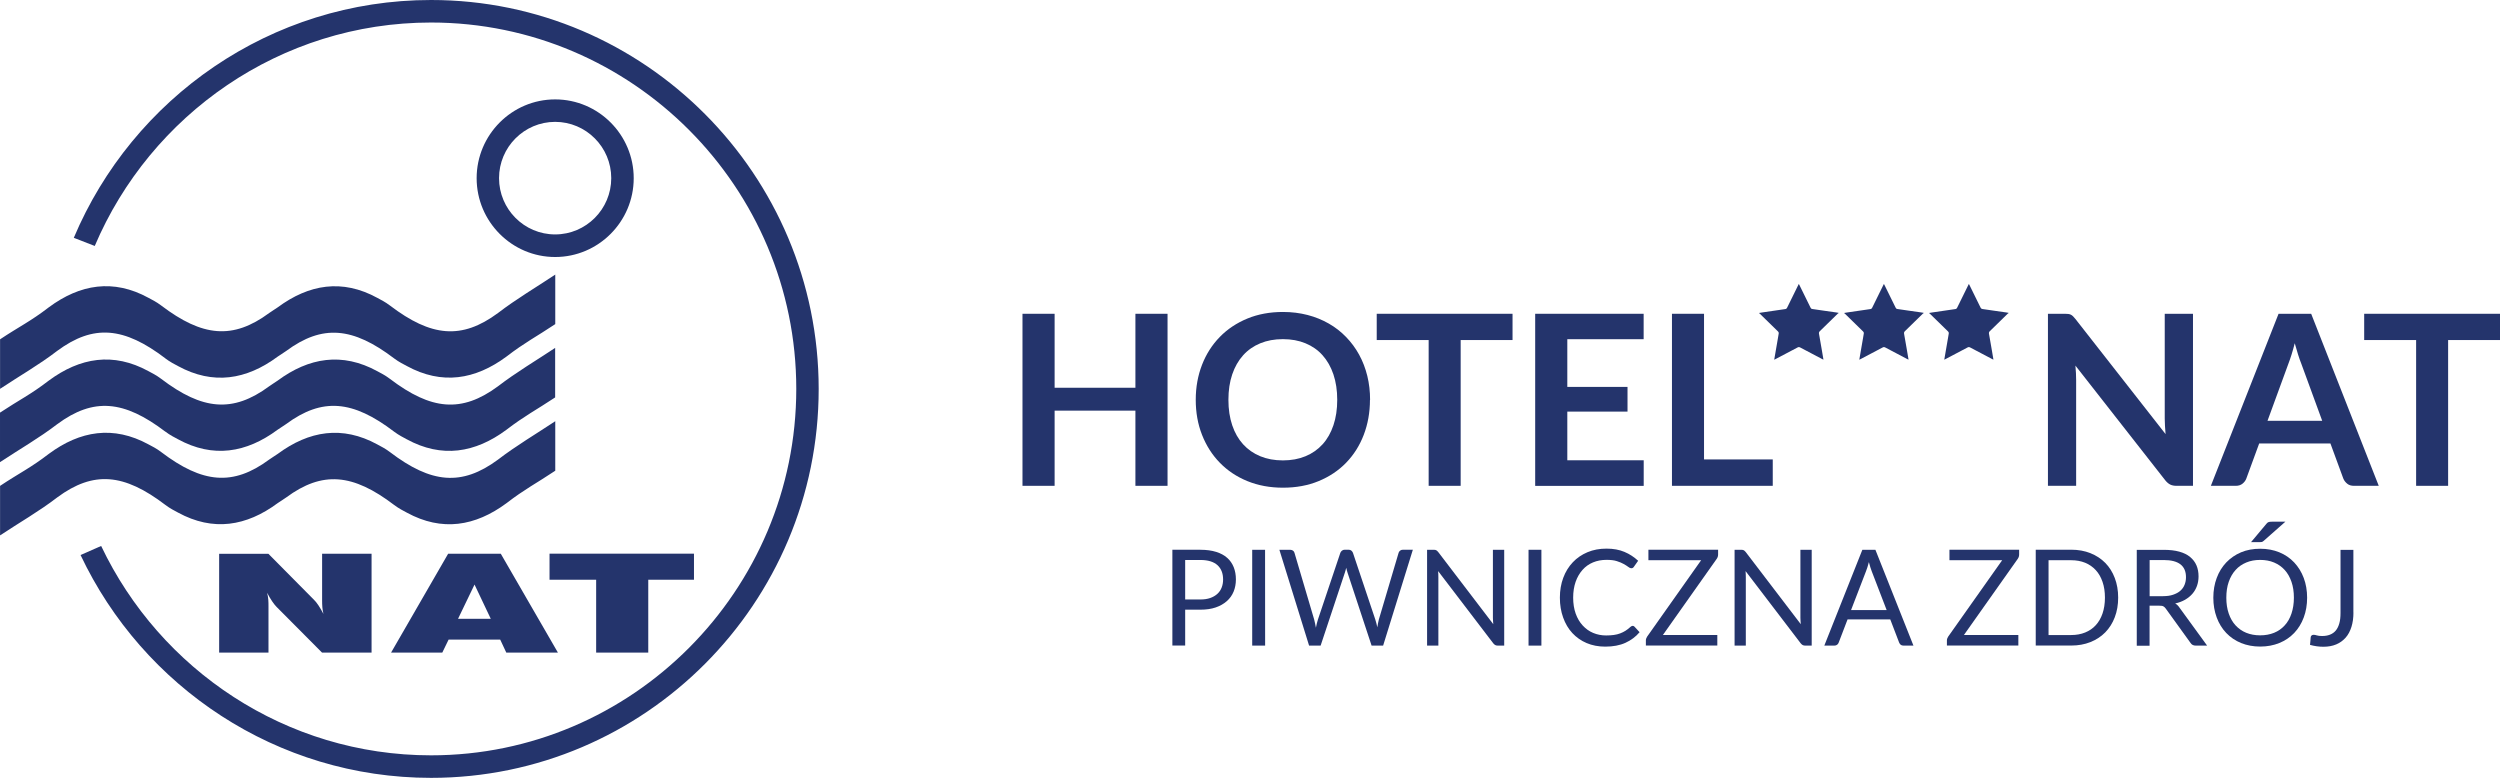 <?xml version="1.0" encoding="UTF-8"?><svg id="Warstwa_2" xmlns="http://www.w3.org/2000/svg" viewBox="0 0 413.99 128.8"><defs><style>.cls-1,.cls-2{fill:#24346c;}.cls-2{fill-rule:evenodd;}</style></defs><g id="Warstwa_1-2"><g id="LOGO"><path class="cls-1" d="m363.15,51.96v28.49h-2.72c-.42,0-.77-.07-1.05-.21s-.55-.37-.82-.7l-14.88-19c.08.87.12,1.67.12,2.4v17.51h-4.67v-28.49h2.78c.22,0,.42.01.58.03.16.02.31.06.43.12.12.06.25.15.36.26s.25.26.39.44l14.94,19.08c-.04-.46-.07-.91-.1-1.36-.03-.45-.04-.86-.04-1.24v-17.33h4.68Z"/><path class="cls-1" d="m393.91,80.45h-4.1c-.46,0-.83-.11-1.12-.35-.29-.24-.51-.51-.65-.86l-2.13-5.8h-11.8l-2.13,5.81c-.11.3-.31.58-.61.83-.3.25-.68.37-1.12.37h-4.14l11.21-28.49h5.4l11.19,28.49Zm-9.36-10.76l-3.47-9.48c-.17-.42-.35-.92-.53-1.5-.18-.58-.37-1.2-.55-1.87-.17.67-.35,1.3-.53,1.88s-.36,1.09-.53,1.53l-3.45,9.43h9.06Z"/><path class="cls-1" d="m293.8,59.58c.06-.35.11-.67.17-.99l.47-2.72c.03-.2.07-.4.1-.6.03-.15,0-.27-.12-.39-1-.97-2-1.95-3-2.93-.04-.04-.08-.06-.12-.09,0-.01,0-.03.02-.04.16-.03.32-.05.49-.08,1.03-.15,2.06-.3,3.09-.45.25-.04.5-.08.75-.11.15-.02.23-.1.29-.23.62-1.26,1.24-2.52,1.86-3.78.02-.04.04-.08.08-.15.03.06.06.11.08.15.62,1.26,1.24,2.52,1.86,3.78.06.13.14.2.29.22.62.08,1.24.18,1.85.27.68.1,1.36.2,2.04.29.15.02.29.04.44.07,0,.02.02.03.03.05-.04.03-.1.05-.13.08-1,.97-1.99,1.95-2.99,2.92-.13.13-.16.25-.13.43.16.9.31,1.8.47,2.7.08.47.16.94.24,1.42.01.04.01.09.02.16-.06-.03-.11-.05-.15-.07-1.23-.65-2.45-1.29-3.68-1.94-.17-.09-.3-.1-.47,0-1.22.65-2.45,1.29-3.68,1.94-.05.02-.09.04-.17.08"/><path class="cls-1" d="m321.96,59.58c.06-.35.11-.67.17-.99.15-.91.31-1.81.47-2.72.03-.2.07-.4.1-.6.03-.15,0-.27-.12-.39-1.01-.97-2-1.95-3-2.93-.04-.04-.08-.06-.12-.09.01-.01.01-.03.02-.04.16-.03.33-.05.49-.08,1.03-.15,2.06-.3,3.09-.45.25-.04.5-.08.75-.11.15-.02.23-.1.29-.23.62-1.26,1.24-2.52,1.86-3.78.02-.04.04-.08.08-.15.03.06.06.11.08.15.62,1.26,1.24,2.52,1.86,3.78.06.13.15.2.29.22.62.08,1.24.18,1.85.27.68.1,1.36.2,2.03.29.15.02.29.04.44.07,0,.02.02.03.03.05-.04.03-.1.05-.13.08-1,.97-1.99,1.95-2.99,2.92-.13.13-.16.25-.13.43.16.9.31,1.8.47,2.7.08.47.16.94.24,1.42.01.04.01.09.02.16-.06-.03-.11-.05-.15-.07-1.23-.65-2.45-1.29-3.68-1.94-.17-.09-.3-.1-.47,0-1.22.65-2.45,1.29-3.68,1.94-.04.02-.09.04-.17.08"/><path class="cls-1" d="m307.89,59.58c.06-.35.11-.67.17-.99l.47-2.72c.03-.2.07-.4.1-.6.03-.15,0-.27-.12-.39-1-.97-2-1.95-3-2.93-.04-.04-.08-.06-.12-.09.01-.01.01-.03.02-.04.16-.03.33-.05.49-.08,1.03-.15,2.06-.3,3.09-.45.25-.04.5-.08.75-.11.15-.02.23-.1.29-.23.62-1.26,1.24-2.52,1.86-3.78.02-.04.04-.08.08-.15.03.06.06.11.08.15.62,1.26,1.24,2.52,1.86,3.78.06.13.14.2.29.22.62.08,1.24.18,1.85.27.68.1,1.36.2,2.04.29.15.02.29.04.44.07,0,.02.02.03.03.05-.04.03-.1.05-.13.08-1,.97-1.99,1.95-2.99,2.92-.13.13-.16.25-.13.43.16.9.31,1.8.47,2.7.08.47.16.94.24,1.42.01.04.01.09.02.16-.06-.03-.11-.05-.15-.07-1.23-.65-2.45-1.29-3.68-1.94-.17-.09-.3-.1-.47,0-1.22.65-2.45,1.29-3.68,1.94-.05.02-.09.04-.17.08"/><polygon class="cls-1" points="405.4 80.45 400.1 80.45 400.1 56.31 391.5 56.31 391.5 51.96 413.99 51.96 413.99 56.31 405.4 56.31 405.4 80.45"/><polygon class="cls-1" points="293.56 76.08 293.56 80.45 276.87 80.45 276.87 51.96 282.18 51.96 282.18 76.08 293.56 76.08"/><polygon class="cls-1" points="259.54 56.17 259.54 64.07 269.51 64.07 269.51 68.16 259.54 68.16 259.54 76.22 272.19 76.22 272.19 80.46 254.22 80.46 254.22 51.96 272.18 51.96 272.18 56.17 259.54 56.17"/><path class="cls-1" d="m226.86,66.21c0,2.09-.35,4.02-1.03,5.8-.68,1.78-1.66,3.32-2.92,4.62s-2.78,2.31-4.55,3.04c-1.77.73-3.74,1.09-5.91,1.09s-4.12-.37-5.89-1.09c-1.77-.72-3.29-1.74-4.56-3.04s-2.25-2.84-2.95-4.62c-.7-1.78-1.04-3.71-1.04-5.8s.35-4.02,1.04-5.8c.69-1.78,1.68-3.32,2.95-4.62,1.27-1.3,2.79-2.31,4.56-3.04,1.77-.73,3.74-1.09,5.89-1.09,1.45,0,2.8.17,4.08.5,1.28.33,2.44.81,3.51,1.42,1.07.61,2.02,1.35,2.87,2.23.85.88,1.57,1.85,2.16,2.93.59,1.08,1.04,2.25,1.35,3.51.31,1.26.46,2.59.46,3.98m-5.44-.02c0-1.56-.21-2.96-.63-4.21-.42-1.25-1.02-2.29-1.79-3.16-.77-.87-1.72-1.53-2.83-1.99s-2.36-.69-3.75-.69-2.64.23-3.75.69-2.06,1.12-2.84,1.99c-.78.87-1.38,1.92-1.8,3.16-.42,1.24-.63,2.64-.63,4.21s.21,2.96.63,4.21c.42,1.25,1.02,2.29,1.8,3.15.78.86,1.73,1.52,2.84,1.98,1.11.46,2.36.69,3.75.69s2.64-.23,3.75-.69c1.11-.46,2.05-1.12,2.83-1.98.78-.86,1.37-1.91,1.79-3.15.42-1.24.63-2.64.63-4.21"/><polygon class="cls-1" points="193.34 51.96 193.34 80.45 188.02 80.45 188.02 68 174.64 68 174.64 80.45 169.32 80.45 169.32 51.96 174.64 51.96 174.64 64.21 188.02 64.21 188.02 51.96 193.34 51.96"/><polygon class="cls-1" points="250.47 56.31 241.88 56.31 241.88 80.45 236.58 80.45 236.58 56.31 227.98 56.31 227.98 51.96 250.47 51.96 250.47 56.31"/><path class="cls-1" d="m71.38,0C44.81,0,21.97,16.26,12.22,39.38l3.47,1.35C24.91,19.02,46.42,3.73,71.38,3.73c33.32,0,60.48,27.26,60.48,60.67s-27.17,60.68-60.48,60.68c-24.05,0-44.89-14.2-54.63-34.67l-3.41,1.5c10.3,21.79,32.45,36.9,58.04,36.9,35.39,0,64.19-28.89,64.19-64.39S106.77,0,71.38,0"/><path class="cls-2" d="m98.73,108.07h8.62v-12.07h7.57v-4.31h-23.92v4.31h7.72v12.07Zm-22.88-5.6l2.73-5.67,2.69,5.67h-5.41Zm-11.09,5.6h8.48l1.05-2.16h8.54l1.01,2.16h8.55l-9.46-16.37h-8.72l-9.45,16.37Zm-28.47,0h8.17v-7.68c0-.66,0-1.41-.23-2.23.6,1.14,1.16,1.93,1.57,2.34l7.53,7.57h8.2v-16.37h-8.19v7.73c0,.78.04,1.52.22,2.23-.6-1.14-1.12-1.91-1.57-2.34l-7.54-7.61h-8.16v16.36Z"/><path class="cls-1" d="m27.38,83.61c-6.84-5.21-11.88-5.69-17.89-1.25-3.01,2.32-6.31,4.19-9.48,6.3v-8.2c3.17-2.11,5.06-2.98,8.07-5.3,5.18-3.84,10.7-4.74,16.51-1.57.57.31,1.3.65,2.09,1.26,6.85,5.2,11.89,5.69,17.9,1.25.31-.23,1.2-.78,1.4-.93,5.19-3.84,10.7-4.75,16.51-1.57.57.31,1.29.66,2.08,1.26,6.84,5.21,11.89,5.69,17.9,1.25,3.01-2.31,6.31-4.25,9.48-6.36v8.2c-3.16,2.11-5.06,3.05-8.07,5.37-5.19,3.84-10.7,4.74-16.51,1.57-.57-.31-1.29-.66-2.09-1.26-6.84-5.21-11.88-5.69-17.89-1.25-.31.24-1.2.78-1.4.93-5.19,3.84-10.7,4.74-16.51,1.57-.57-.31-1.29-.66-2.09-1.26"/><path class="cls-1" d="m27.38,71.48c-6.84-5.2-11.89-5.69-17.9-1.24-3.01,2.31-6.31,4.19-9.48,6.29v-8.2c3.17-2.1,5.06-2.98,8.07-5.3,5.19-3.84,10.7-4.74,16.51-1.57.57.31,1.3.66,2.09,1.26,6.84,5.21,11.88,5.69,17.9,1.25.31-.24,1.2-.78,1.39-.93,5.19-3.84,10.7-4.75,16.52-1.57.57.31,1.29.66,2.08,1.26,6.84,5.2,11.88,5.69,17.9,1.24,3.01-2.31,6.31-4.26,9.47-6.36v8.2c-3.16,2.1-5.06,3.05-8.07,5.36-5.18,3.84-10.7,4.74-16.51,1.57-.57-.31-1.29-.66-2.09-1.26-6.84-5.21-11.89-5.69-17.89-1.25-.31.23-1.2.78-1.4.93-5.18,3.84-10.7,4.75-16.51,1.57-.57-.31-1.3-.66-2.08-1.26"/><path class="cls-1" d="m27.38,59.34c-6.84-5.2-11.88-5.69-17.89-1.25-3.01,2.32-6.31,4.19-9.48,6.3v-8.2c3.17-2.11,5.06-2.98,8.07-5.3,5.18-3.84,10.7-4.75,16.51-1.57.57.31,1.3.66,2.09,1.26,6.85,5.21,11.89,5.69,17.9,1.25.31-.23,1.2-.78,1.4-.93,5.19-3.84,10.7-4.75,16.51-1.57.57.31,1.29.66,2.08,1.26,6.84,5.21,11.89,5.69,17.9,1.24,3.01-2.31,6.31-4.25,9.48-6.36v8.2c-3.16,2.11-5.06,3.05-8.07,5.37-5.19,3.84-10.7,4.74-16.51,1.57-.57-.31-1.29-.65-2.09-1.25-6.84-5.2-11.88-5.69-17.89-1.24-.31.23-1.2.78-1.4.93-5.19,3.84-10.7,4.74-16.51,1.57-.57-.31-1.29-.66-2.09-1.26"/><path class="cls-1" d="m91.93,20.18c5.12,0,9.29,4.18,9.29,9.32s-4.17,9.32-9.29,9.32-9.29-4.18-9.29-9.32,4.17-9.32,9.29-9.32m0-3.72c-7.16,0-13,5.86-13,13.05s5.84,13.05,13,13.05,13.01-5.86,13.01-13.05-5.84-13.05-13.01-13.05"/><path class="cls-1" d="m389.72,101.43c0,.89-.11,1.68-.33,2.38-.22.69-.53,1.3-.96,1.78s-.94.86-1.56,1.12c-.62.26-1.32.39-2.12.39-.73,0-1.47-.1-2.22-.31.01-.21.03-.42.06-.63.03-.21.04-.42.05-.62,0-.12.06-.22.14-.3.08-.08.2-.12.36-.12.13,0,.31.03.52.1.21.07.51.1.87.1.49,0,.92-.07,1.3-.22s.7-.37.96-.68c.26-.31.45-.7.59-1.19s.2-1.06.2-1.72v-10.45h2.13v10.39Z"/><path class="cls-1" d="m382.05,98.98c0,1.19-.19,2.28-.56,3.27-.37,1-.9,1.85-1.58,2.57-.68.71-1.5,1.27-2.46,1.66-.96.39-2.01.59-3.17.59s-2.21-.2-3.17-.59c-.96-.39-1.77-.95-2.45-1.66-.68-.71-1.21-1.57-1.58-2.57-.37-1-.56-2.08-.56-3.27s.19-2.28.56-3.27c.37-1,.9-1.85,1.58-2.57.68-.71,1.5-1.28,2.45-1.68.95-.4,2.01-.59,3.17-.59s2.22.2,3.17.59c.95.39,1.78.96,2.46,1.68.68.73,1.21,1.58,1.58,2.57.37.99.56,2.08.56,3.27m-2.19,0c0-.98-.13-1.85-.4-2.63-.27-.78-.64-1.43-1.12-1.96-.48-.53-1.07-.95-1.76-1.24s-1.46-.43-2.31-.43-1.61.14-2.3.43c-.69.29-1.28.69-1.77,1.24-.49.54-.86,1.19-1.13,1.96s-.4,1.65-.4,2.63.13,1.84.4,2.62c.27.78.64,1.43,1.13,1.96.49.53,1.08.95,1.77,1.23.69.28,1.46.42,2.3.42s1.62-.14,2.31-.42c.69-.28,1.27-.69,1.76-1.23.49-.53.86-1.19,1.12-1.96.26-.78.4-1.64.4-2.62m-1.41-12.59l-3.59,3.17c-.11.1-.22.17-.32.19s-.23.03-.37.03h-1.41l2.54-3.03c.12-.16.25-.26.38-.3.13-.04.31-.06.55-.06h2.22Z"/><path class="cls-1" d="m365.49,106.91h-1.89c-.39,0-.67-.15-.86-.45l-4.09-5.67c-.12-.18-.26-.3-.4-.38s-.36-.11-.67-.11h-1.62v6.63h-2.12v-15.88h4.46c1,0,1.86.1,2.58.3s1.33.49,1.8.89c.47.39.82.85,1.05,1.39.23.54.34,1.15.34,1.82,0,.56-.09,1.09-.26,1.57s-.43.93-.76,1.31-.74.71-1.22.99c-.48.27-1.02.48-1.63.61.27.15.51.38.7.67l4.59,6.31Zm-7.28-8.19c.62,0,1.16-.07,1.63-.23.47-.16.87-.36,1.19-.64.32-.28.56-.6.72-1,.16-.39.24-.81.24-1.27,0-.95-.31-1.66-.92-2.13s-1.54-.71-2.77-.71h-2.33v5.99h2.24Z"/><path class="cls-1" d="m350.76,98.97c0,1.19-.19,2.27-.56,3.24-.37.98-.9,1.81-1.58,2.51-.68.69-1.5,1.23-2.46,1.61-.96.38-2.01.57-3.17.57h-5.88v-15.87h5.88c1.16,0,2.22.19,3.17.57.95.38,1.78.92,2.46,1.61s1.21,1.53,1.58,2.51c.37.98.56,2.05.56,3.24m-2.19.01c0-.98-.13-1.84-.4-2.62-.27-.78-.64-1.42-1.12-1.94-.48-.52-1.07-.94-1.76-1.22-.69-.28-1.46-.42-2.31-.42h-3.75v12.39h3.75c.85,0,1.62-.14,2.31-.42.69-.28,1.28-.68,1.76-1.21.48-.52.86-1.18,1.12-1.94s.4-1.64.4-2.62"/><path class="cls-1" d="m334.36,91.83c0,.24-.07.48-.22.7l-8.92,12.62h9.01v1.75h-11.83v-.85c0-.12.02-.23.06-.33.04-.1.09-.2.15-.3l8.94-12.65h-8.73v-1.74h11.54v.8Z"/><path class="cls-1" d="m316.86,106.91h-1.65c-.19,0-.35-.05-.46-.14s-.2-.22-.26-.36l-1.47-3.84h-7.07l-1.47,3.84c-.04.13-.13.25-.25.35-.12.1-.28.15-.46.15h-1.67l6.3-15.87h2.16l6.3,15.87Zm-4.44-5.89l-2.48-6.45c-.07-.19-.15-.41-.23-.67s-.16-.52-.23-.82c-.15.59-.31,1.1-.47,1.5l-2.48,6.44h5.89Z"/><path class="cls-1" d="m300.01,91.04v15.87h-1.07c-.17,0-.31-.03-.42-.09-.11-.06-.23-.16-.34-.3l-9.12-11.95c.01.18.03.36.03.54s.01.34.01.49v11.31h-1.86v-15.87h1.1c.1,0,.18.01.24.02.06.01.12.03.18.06.06.03.1.06.15.11s.11.11.17.18l9.12,11.95c-.02-.19-.03-.38-.04-.56s-.02-.35-.02-.51v-11.25h1.87Z"/><path class="cls-1" d="m284.51,91.83c0,.24-.07.48-.22.7l-8.92,12.62h9.01v1.75h-11.83v-.85c0-.12.02-.23.06-.33.04-.1.09-.2.15-.3l8.94-12.65h-8.73v-1.74h11.54v.8Z"/><path class="cls-1" d="m270.35,103.63c.12,0,.22.05.31.14l.85.92c-.64.76-1.43,1.34-2.35,1.76-.92.42-2.04.63-3.34.63-1.13,0-2.16-.2-3.08-.59-.92-.39-1.71-.95-2.37-1.66-.66-.71-1.16-1.57-1.52-2.57-.36-1-.54-2.09-.54-3.29s.19-2.3.56-3.29c.37-1,.9-1.85,1.58-2.57s1.49-1.27,2.44-1.67,1.99-.59,3.14-.59,2.11.18,2.97.54c.86.36,1.61.86,2.27,1.47l-.7.99c-.04.07-.1.13-.17.18s-.16.07-.28.07c-.13,0-.29-.07-.48-.22-.19-.15-.44-.3-.75-.48-.31-.18-.69-.33-1.15-.48-.46-.15-1.03-.21-1.71-.21-.81,0-1.56.14-2.23.42s-1.26.69-1.74,1.24c-.48.54-.87,1.2-1.14,1.97-.27.78-.41,1.65-.41,2.63s.14,1.87.42,2.65c.28.78.67,1.43,1.16,1.96s1.06.95,1.73,1.23,1.38.42,2.15.42c.47,0,.89-.03,1.27-.08.38-.05.73-.14,1.05-.26.32-.12.62-.27.89-.44.27-.17.55-.39.82-.64.12-.11.25-.17.37-.17"/><rect class="cls-1" x="253.12" y="91.04" width="2.13" height="15.87"/><path class="cls-1" d="m249.09,91.04v15.87h-1.06c-.17,0-.31-.03-.42-.09s-.23-.16-.34-.3l-9.12-11.95c.01.18.03.36.03.54s.01.34.01.49v11.31h-1.87v-15.87h1.1c.1,0,.18.01.24.02.06.01.12.03.18.06.06.03.1.06.15.11.05.05.11.11.17.18l9.12,11.95c-.02-.19-.03-.38-.04-.56s-.02-.35-.02-.51v-11.25h1.87Z"/><path class="cls-1" d="m233.96,91.04l-4.92,15.87h-1.91l-3.99-12.1c-.04-.12-.07-.24-.11-.37-.04-.13-.07-.27-.1-.42-.04.15-.07.29-.11.42-.04.13-.07.26-.11.37l-4.02,12.1h-1.91l-4.92-15.87h1.77c.19,0,.35.05.48.14.13.09.21.22.25.36l3.26,11.04c.05.2.1.41.15.64.05.23.09.47.14.73.05-.26.11-.5.16-.74.05-.23.11-.44.18-.63l3.71-11.04c.04-.12.13-.24.26-.35.13-.11.28-.16.47-.16h.62c.19,0,.35.05.46.14s.21.22.27.36l3.7,11.04c.07.19.13.4.18.62.05.22.11.45.16.69.04-.24.08-.47.12-.69.04-.22.09-.43.14-.62l3.27-11.04c.04-.13.12-.25.25-.35.13-.1.28-.15.47-.15h1.63Z"/><polygon class="cls-1" points="209.5 106.91 207.36 106.91 207.36 91.04 209.49 91.04 209.5 106.91"/><path class="cls-1" d="m198.79,91.04c1,0,1.86.12,2.6.35s1.35.56,1.83.99c.48.42.84.95,1.08,1.55.24.6.36,1.28.36,2.02s-.13,1.41-.38,2.02-.63,1.14-1.13,1.58c-.5.44-1.11.79-1.84,1.04-.73.25-1.57.37-2.52.37h-2.53v5.94h-2.12v-15.87h4.65Zm0,8.23c.61,0,1.15-.08,1.61-.24.46-.16.86-.39,1.18-.68.32-.29.56-.64.72-1.05.16-.4.24-.86.24-1.34,0-1.01-.31-1.8-.93-2.37-.62-.56-1.56-.86-2.82-.86h-2.53v6.54h2.53Z"/></g></g></svg>